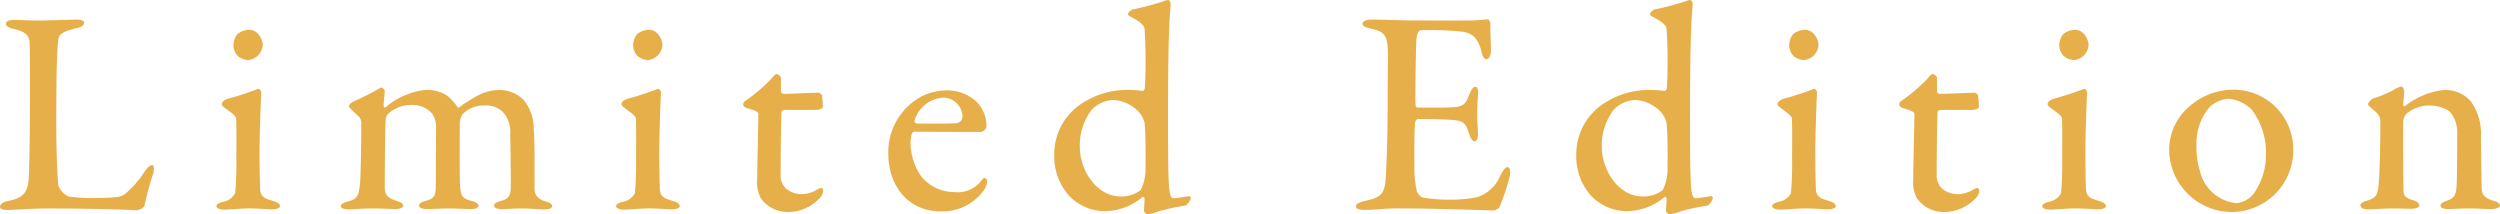<svg xmlns="http://www.w3.org/2000/svg" width="213.119" height="18.27" viewBox="0 0 213.119 18.27">
  <g id="グループ_469" data-name="グループ 469" transform="translate(-574.376 -9139.371)">
    <g id="グループ_468" data-name="グループ 468">
      <path id="パス_1560" data-name="パス 1560" d="M575.626,9141.07c.675,0,1.275.051,2,.051.975,0,2.675-.077,3.275-.077.474,0,.649.1.649.276s-.2.349-.55.426c-1.425.324-1.6.624-1.649.974-.151,1.174-.175,3.7-.175,7.4,0,1.9.075,4.223.175,5.049a1.586,1.586,0,0,0,.875.95,13.136,13.136,0,0,0,2.3.125,17.711,17.711,0,0,0,1.8-.075,1.419,1.419,0,0,0,.925-.451,8.739,8.739,0,0,0,1.475-1.75c.275-.4.5-.523.625-.523.15,0,.2.273.1.675a26.236,26.236,0,0,0-.749,2.75c-.05.25-.525.424-.625.424-.3,0-2.549-.15-7.648-.15-1.6,0-2.874.125-3.324.125s-.725-.05-.725-.273c0-.176.2-.4.6-.477,1.375-.25,1.7-.724,1.824-1.724.075-.624.125-4.324.125-7.923,0-1.3,0-2.875-.024-3.7,0-.6-.151-1.074-1.326-1.324-.5-.1-.7-.274-.7-.45C574.876,9141.2,575.1,9141.07,575.626,9141.07Z" fill="#e6af4a"/>
      <path id="パス_1561" data-name="パス 1561" d="M593.476,9157.242c-.375,0-.651-.125-.651-.3,0-.15.176-.275.6-.375a1.44,1.44,0,0,0,1-.726,27.45,27.45,0,0,0,.1-2.849c0-.75.024-3.248-.026-3.549-.024-.176-.3-.4-1-.9-.149-.125-.224-.225-.224-.3,0-.176.25-.375.525-.451a26.713,26.713,0,0,0,2.6-.85c.125,0,.25.225.25.274-.025.375-.15,3.674-.15,5.1,0,1.272.025,2.272.05,3.147.024.776.524.851,1.149,1.05.4.125.55.275.55.426,0,.176-.324.274-.625.274-.175,0-1.424-.075-1.949-.075C594.851,9157.141,593.926,9157.242,593.476,9157.242Zm3.3-14.022a1.388,1.388,0,0,1-1.249,1.274,1.521,1.521,0,0,1-.851-.325,1.345,1.345,0,0,1-.4-.949,1.54,1.54,0,0,1,.325-.926,1.588,1.588,0,0,1,1.05-.375C596.375,9141.919,596.775,9142.745,596.775,9143.22Z" fill="#e6af4a"/>
      <path id="パス_1562" data-name="パス 1562" d="M604.625,9147.968a22.01,22.01,0,0,0,2.074-1.05c.1-.075.151-.1.2-.075.1,0,.275.2.275.25,0,.351-.1,1.026-.1,1.276,0,.049.051.224.176.148a6.268,6.268,0,0,1,3.323-1.475,3.2,3.2,0,0,1,1.951.5,5.205,5.205,0,0,1,.8.875c.025.1.1.175.2.1a12.079,12.079,0,0,1,1.724-1.074,4.033,4.033,0,0,1,1.624-.4,2.917,2.917,0,0,1,2.15.851,3.875,3.875,0,0,1,.849,2.449c.1,1.174.075,3.149.075,5.1,0,.45.175.9,1.025,1.125.325.1.475.225.475.375,0,.176-.225.274-.7.274-.5,0-1.2-.075-1.824-.075-.775,0-1.225.051-1.8.051-.474,0-.625-.15-.625-.324,0-.151.276-.276.55-.352.775-.224.875-.5.875-1.425,0-.6-.025-3.423-.05-4.248a2.707,2.707,0,0,0-.375-1.6,1.943,1.943,0,0,0-1.824-.875,2.47,2.47,0,0,0-1.85.724,1.565,1.565,0,0,0-.25.75c0,.175-.025,4.873.025,5.424.075.8.175,1.05,1.05,1.249.275.075.525.227.525.375,0,.176-.226.3-.625.3-.55,0-1.375-.051-1.949-.051-.526,0-1.325.051-1.85.051-.55,0-.65-.2-.65-.324,0-.076.1-.25.5-.352.8-.2.925-.449.925-1.349l.025-4.775a2.08,2.08,0,0,0-.325-1.323,2.231,2.231,0,0,0-1.824-.75,2.9,2.9,0,0,0-1.9.725.807.807,0,0,0-.249.625c-.051.825-.075,3.8-.075,5.7,0,.474.149.849.925,1.1.474.151.649.25.649.45,0,.175-.349.275-.675.275-.1,0-1.149-.051-2.1-.051-.824,0-1.35.075-1.9.075-.375,0-.649-.1-.649-.274,0-.125.175-.3.625-.4.824-.2.924-.549,1.024-1.624.05-.725.1-3.1.1-4.924a.863.863,0,0,0-.175-.65c-.675-.625-.875-.825-.875-.925C604.125,9148.268,604.351,9148.093,604.625,9147.968Z" fill="#e6af4a"/>
      <path id="パス_1563" data-name="パス 1563" d="M627.55,9157.242c-.375,0-.65-.125-.65-.3,0-.15.175-.275.6-.375a1.44,1.44,0,0,0,1-.726,27.471,27.471,0,0,0,.1-2.849c0-.75.024-3.248-.026-3.549-.024-.176-.3-.4-1-.9-.149-.125-.224-.225-.224-.3,0-.176.25-.375.525-.451a26.713,26.713,0,0,0,2.6-.85c.125,0,.25.225.25.274-.025.375-.15,3.674-.15,5.1,0,1.272.025,2.272.05,3.147.025.776.525.851,1.15,1.05.4.125.549.275.549.426,0,.176-.324.274-.625.274-.174,0-1.423-.075-1.949-.075C628.925,9157.141,628,9157.242,627.55,9157.242Zm3.3-14.022a1.388,1.388,0,0,1-1.249,1.274,1.521,1.521,0,0,1-.851-.325,1.344,1.344,0,0,1-.4-.949,1.54,1.54,0,0,1,.325-.926,1.588,1.588,0,0,1,1.05-.375C630.449,9141.919,630.849,9142.745,630.849,9143.22Z" fill="#e6af4a"/>
      <path id="パス_1564" data-name="パス 1564" d="M644.149,9147.269c.049,0,.274.125.3.226a9.2,9.2,0,0,1,.076.949c0,.25-.476.3-.651.3H641.2a.245.245,0,0,0-.2.174c-.05.65-.075,4.049-.075,5.3a1.546,1.546,0,0,0,.45,1.226,2.112,2.112,0,0,0,1.449.476,2.765,2.765,0,0,0,1.2-.375.778.778,0,0,1,.4-.15s.125.05.125.275a1.053,1.053,0,0,1-.35.649,3.721,3.721,0,0,1-2.7,1.125,2.8,2.8,0,0,1-2.25-1.149,2.955,2.955,0,0,1-.325-1.675c0-.925.1-4.674.1-5.549,0-.176-.451-.351-.975-.476-.2-.075-.325-.224-.325-.325a.342.342,0,0,1,.15-.273,14.076,14.076,0,0,0,2.124-1.776c.3-.324.475-.549.575-.549a.586.586,0,0,1,.375.3v1.2a.268.268,0,0,0,.225.2C641.724,9147.369,644.048,9147.269,644.149,9147.269Z" fill="#e6af4a"/>
      <path id="パス_1565" data-name="パス 1565" d="M657.6,9148.019a2.957,2.957,0,0,1,.875,2.123.584.584,0,0,1-.5.477c-.276,0-4.475,0-5.65-.025a.3.3,0,0,0-.224.2,3.114,3.114,0,0,0-.1.875,5.058,5.058,0,0,0,.9,2.724,3.621,3.621,0,0,0,2.824,1.351,2.509,2.509,0,0,0,2.25-.9c.1-.125.224-.3.324-.3.15,0,.226.2.226.3a1.644,1.644,0,0,1-.2.625,4.327,4.327,0,0,1-3.724,1.925c-2.724,0-4.5-2.074-4.5-4.973a5.378,5.378,0,0,1,3.023-4.924,5.189,5.189,0,0,1,1.95-.426A3.733,3.733,0,0,1,657.6,9148.019Zm-5.249,1.6c-.05.125.05.273.125.273.649.025,1.849.025,3.1,0,.55,0,.85-.148.85-.675a1.671,1.671,0,0,0-1.6-1.524A2.722,2.722,0,0,0,652.349,9149.619Z" fill="#e6af4a"/>
      <path id="パス_1566" data-name="パス 1566" d="M671.773,9147.119c.1.024.174-.151.2-.25a41.8,41.8,0,0,0-.025-5.024c-.025-.149-.025-.45-1.149-1.024-.226-.125-.275-.2-.275-.25,0-.1.275-.375.424-.4a20.711,20.711,0,0,0,2.7-.725.9.9,0,0,1,.35-.074.431.431,0,0,1,.175.4c-.1,1.248-.226,2.573-.226,9.8,0,4.475.051,5.049.076,5.522.049,1.051.25,1.175.4,1.175.274,0,1.074-.148,1.324-.175.1,0,.151.125.151.151a1.139,1.139,0,0,1-.451.648,18.37,18.37,0,0,0-2.324.5,3.527,3.527,0,0,1-.95.25c-.1,0-.274-.2-.274-.324,0-.226.049-.65.049-1a.165.165,0,0,0-.15-.175,5.032,5.032,0,0,1-3.2,1.226,4.237,4.237,0,0,1-3.1-1.325,5.062,5.062,0,0,1-1.25-3.45,5.159,5.159,0,0,1,2.675-4.6,6.9,6.9,0,0,1,3.3-.951A10.085,10.085,0,0,1,671.773,9147.119Zm-4.325,1.6a5,5,0,0,0-1.024,3.124c0,2.025,1.4,4.275,3.5,4.275a2.654,2.654,0,0,0,1.7-.551,4.072,4.072,0,0,0,.4-1.55c.024-1.448.024-3.049-.076-4.174a2.343,2.343,0,0,0-.525-.974,3.319,3.319,0,0,0-2.124-.976A2.712,2.712,0,0,0,667.448,9148.718Z" fill="#e6af4a"/>
      <path id="パス_1567" data-name="パス 1567" d="M698.9,9141.121a18.467,18.467,0,0,0,2.3-.1c.076-.023.2.176.225.3,0,1,.05,1.925.05,2.424,0,.35-.175.675-.4.675-.2,0-.349-.349-.4-.625-.324-1.324-.9-1.6-1.649-1.724a27.384,27.384,0,0,0-3.549-.125c-.05,0-.3.125-.35.724s-.125,5.075-.075,5.649a.2.2,0,0,0,.2.225h1.674c2.25,0,2.3-.075,2.75-1.225.149-.375.324-.55.475-.55.2,0,.25.375.224.6-.05.674-.074,1.174-.074,1.773,0,.676.05,1.025.074,1.575,0,.45-.1.7-.3.7-.174,0-.349-.276-.424-.526-.35-1.147-.5-1.249-1.9-1.323-.8-.051-1.8-.051-2.5-.051-.1,0-.225.176-.225.227-.1.574-.076,2.824-.076,3.847a9.122,9.122,0,0,0,.2,2.051.971.971,0,0,0,.5.574,13.753,13.753,0,0,0,2.224.175,11.768,11.768,0,0,0,2.374-.2,3.17,3.17,0,0,0,2.025-1.851c.3-.574.475-.724.625-.724.2,0,.25.426.2.7a19.286,19.286,0,0,1-.9,2.724.924.924,0,0,1-.475.275c-.275,0-4.549-.176-8.173-.176-1.374,0-1.874.125-2.8.125-.475,0-.775-.05-.775-.324,0-.2.3-.324.7-.426,1.274-.273,1.725-.5,1.824-1.849.075-1.025.175-3.749.175-6.849,0-3,.051-3.649,0-4.373-.074-1.052-.324-1.4-1.4-1.625-.525-.125-.75-.226-.75-.426,0-.226.375-.351.725-.351,1.174,0,2.374.077,3.948.077Z" fill="#e6af4a"/>
      <path id="パス_1568" data-name="パス 1568" d="M716.273,9147.119c.1.024.174-.151.2-.25a41.8,41.8,0,0,0-.025-5.024c-.025-.149-.025-.45-1.149-1.024-.226-.125-.275-.2-.275-.25,0-.1.275-.375.424-.4a20.711,20.711,0,0,0,2.7-.725.9.9,0,0,1,.35-.074.431.431,0,0,1,.175.4c-.1,1.248-.226,2.573-.226,9.8,0,4.475.051,5.049.076,5.522.049,1.051.25,1.175.4,1.175.274,0,1.074-.148,1.324-.175.1,0,.151.125.151.151a1.139,1.139,0,0,1-.451.648,18.37,18.37,0,0,0-2.324.5,3.527,3.527,0,0,1-.95.25c-.1,0-.274-.2-.274-.324,0-.226.049-.65.049-1a.165.165,0,0,0-.15-.175,5.032,5.032,0,0,1-3.2,1.226,4.237,4.237,0,0,1-3.1-1.325,5.062,5.062,0,0,1-1.25-3.45,5.159,5.159,0,0,1,2.675-4.6,6.9,6.9,0,0,1,3.3-.951A10.085,10.085,0,0,1,716.273,9147.119Zm-4.325,1.6a5,5,0,0,0-1.024,3.124c0,2.025,1.4,4.275,3.5,4.275a2.654,2.654,0,0,0,1.7-.551,4.072,4.072,0,0,0,.4-1.55c.024-1.448.024-3.049-.076-4.174a2.343,2.343,0,0,0-.525-.974,3.319,3.319,0,0,0-2.124-.976A2.712,2.712,0,0,0,711.948,9148.718Z" fill="#e6af4a"/>
      <path id="パス_1569" data-name="パス 1569" d="M726.1,9157.242c-.375,0-.651-.125-.651-.3,0-.15.176-.275.6-.375a1.44,1.44,0,0,0,1-.726,27.45,27.45,0,0,0,.1-2.849c0-.75.024-3.248-.026-3.549-.024-.176-.3-.4-1-.9-.149-.125-.224-.225-.224-.3,0-.176.25-.375.525-.451a26.713,26.713,0,0,0,2.6-.85c.125,0,.25.225.25.274-.025.375-.15,3.674-.15,5.1,0,1.272.025,2.272.05,3.147.024.776.524.851,1.149,1.05.4.125.55.275.55.426,0,.176-.324.274-.625.274-.175,0-1.424-.075-1.949-.075C727.474,9157.141,726.549,9157.242,726.1,9157.242Zm3.3-14.022a1.388,1.388,0,0,1-1.249,1.274,1.521,1.521,0,0,1-.851-.325,1.345,1.345,0,0,1-.4-.949,1.54,1.54,0,0,1,.325-.926,1.588,1.588,0,0,1,1.05-.375C729,9141.919,729.4,9142.745,729.4,9143.22Z" fill="#e6af4a"/>
      <path id="パス_1570" data-name="パス 1570" d="M742.7,9147.269c.05,0,.275.125.3.226a9.321,9.321,0,0,1,.075.949c0,.25-.475.3-.65.3h-2.674a.245.245,0,0,0-.2.174c-.05.65-.075,4.049-.075,5.3a1.546,1.546,0,0,0,.45,1.226,2.112,2.112,0,0,0,1.449.476,2.762,2.762,0,0,0,1.2-.375.783.783,0,0,1,.4-.15s.125.05.125.275a1.053,1.053,0,0,1-.35.649,3.722,3.722,0,0,1-2.7,1.125,2.8,2.8,0,0,1-2.25-1.149,2.955,2.955,0,0,1-.325-1.675c0-.925.1-4.674.1-5.549,0-.176-.45-.351-.974-.476-.2-.075-.325-.224-.325-.325a.34.34,0,0,1,.15-.273,14.075,14.075,0,0,0,2.124-1.776c.3-.324.475-.549.575-.549a.586.586,0,0,1,.375.3v1.2a.268.268,0,0,0,.225.2C740.273,9147.369,742.6,9147.269,742.7,9147.269Z" fill="#e6af4a"/>
      <path id="パス_1571" data-name="パス 1571" d="M749.123,9157.242c-.375,0-.65-.125-.65-.3,0-.15.176-.275.6-.375a1.437,1.437,0,0,0,1-.726,27.178,27.178,0,0,0,.1-2.849c0-.75.024-3.248-.025-3.549-.025-.176-.3-.4-1-.9q-.225-.187-.225-.3c0-.176.25-.375.525-.451a26.713,26.713,0,0,0,2.6-.85c.125,0,.25.225.25.274-.024.375-.149,3.674-.149,5.1,0,1.272.024,2.272.049,3.147.026.776.525.851,1.15,1.05.4.125.55.275.55.426,0,.176-.325.274-.625.274-.175,0-1.424-.075-1.95-.075C750.5,9157.141,749.573,9157.242,749.123,9157.242Zm3.3-14.022a1.388,1.388,0,0,1-1.249,1.274,1.521,1.521,0,0,1-.851-.325,1.344,1.344,0,0,1-.4-.949,1.547,1.547,0,0,1,.325-.926,1.59,1.59,0,0,1,1.05-.375C752.023,9141.919,752.422,9142.745,752.422,9143.22Z" fill="#e6af4a"/>
      <path id="パス_1572" data-name="パス 1572" d="M769.87,9152.142a5.263,5.263,0,0,1-5.374,5.3,5.355,5.355,0,0,1-5.2-5.123,4.861,4.861,0,0,1,1.75-3.9,5.641,5.641,0,0,1,3.749-1.4A5.081,5.081,0,0,1,769.87,9152.142Zm-7.1-3.674a4.729,4.729,0,0,0-1.151,3.249,6.9,6.9,0,0,0,.3,2.249,3.546,3.546,0,0,0,3.125,2.726,2.2,2.2,0,0,0,1.424-.774,5.679,5.679,0,0,0,1.075-3.325,6.069,6.069,0,0,0-1.175-3.824,3.049,3.049,0,0,0-2.05-.975A2.557,2.557,0,0,0,762.773,9148.468Z" fill="#e6af4a"/>
      <path id="パス_1573" data-name="パス 1573" d="M776.673,9147.769a11.048,11.048,0,0,0,1.749-.726,1.787,1.787,0,0,1,.675-.3c.1,0,.225.274.225.375,0,.375-.075,1-.075,1.224,0,.125.125.075.15.075a6.5,6.5,0,0,1,3.324-1.375,2.891,2.891,0,0,1,2.274.951,4.758,4.758,0,0,1,.875,3.049c0,.5.05,4.2.075,4.548.05.375.3.7.925.875.475.125.625.276.625.425,0,.176-.35.3-.725.3-.6,0-1.249-.051-1.95-.051-.625,0-1.449.051-1.774.051-.275,0-.625-.074-.625-.3,0-.175.275-.324.6-.425.575-.224.725-.449.775-1.274s.05-3.849.05-4.573a2.626,2.626,0,0,0-.675-1.775,3.1,3.1,0,0,0-1.574-.474,2.982,2.982,0,0,0-2.1.724,1.026,1.026,0,0,0-.25.6c-.025.324,0,5.7.025,6,.025.351.125.551.9.774.25.075.449.25.449.4,0,.174-.274.3-.649.3-.325,0-1.075-.025-1.6-.025-.925,0-1.7.075-2.125.075-.374,0-.649-.125-.649-.349,0-.176.25-.3.525-.375.824-.25.949-.5,1.025-1.4.075-.75.149-2.9.149-5.423,0-.275-.1-.525-.624-.975-.325-.25-.426-.351-.426-.426C776.247,9148.093,776.5,9147.843,776.673,9147.769Z" fill="#e6af4a"/>
    </g>
  </g>
</svg>
